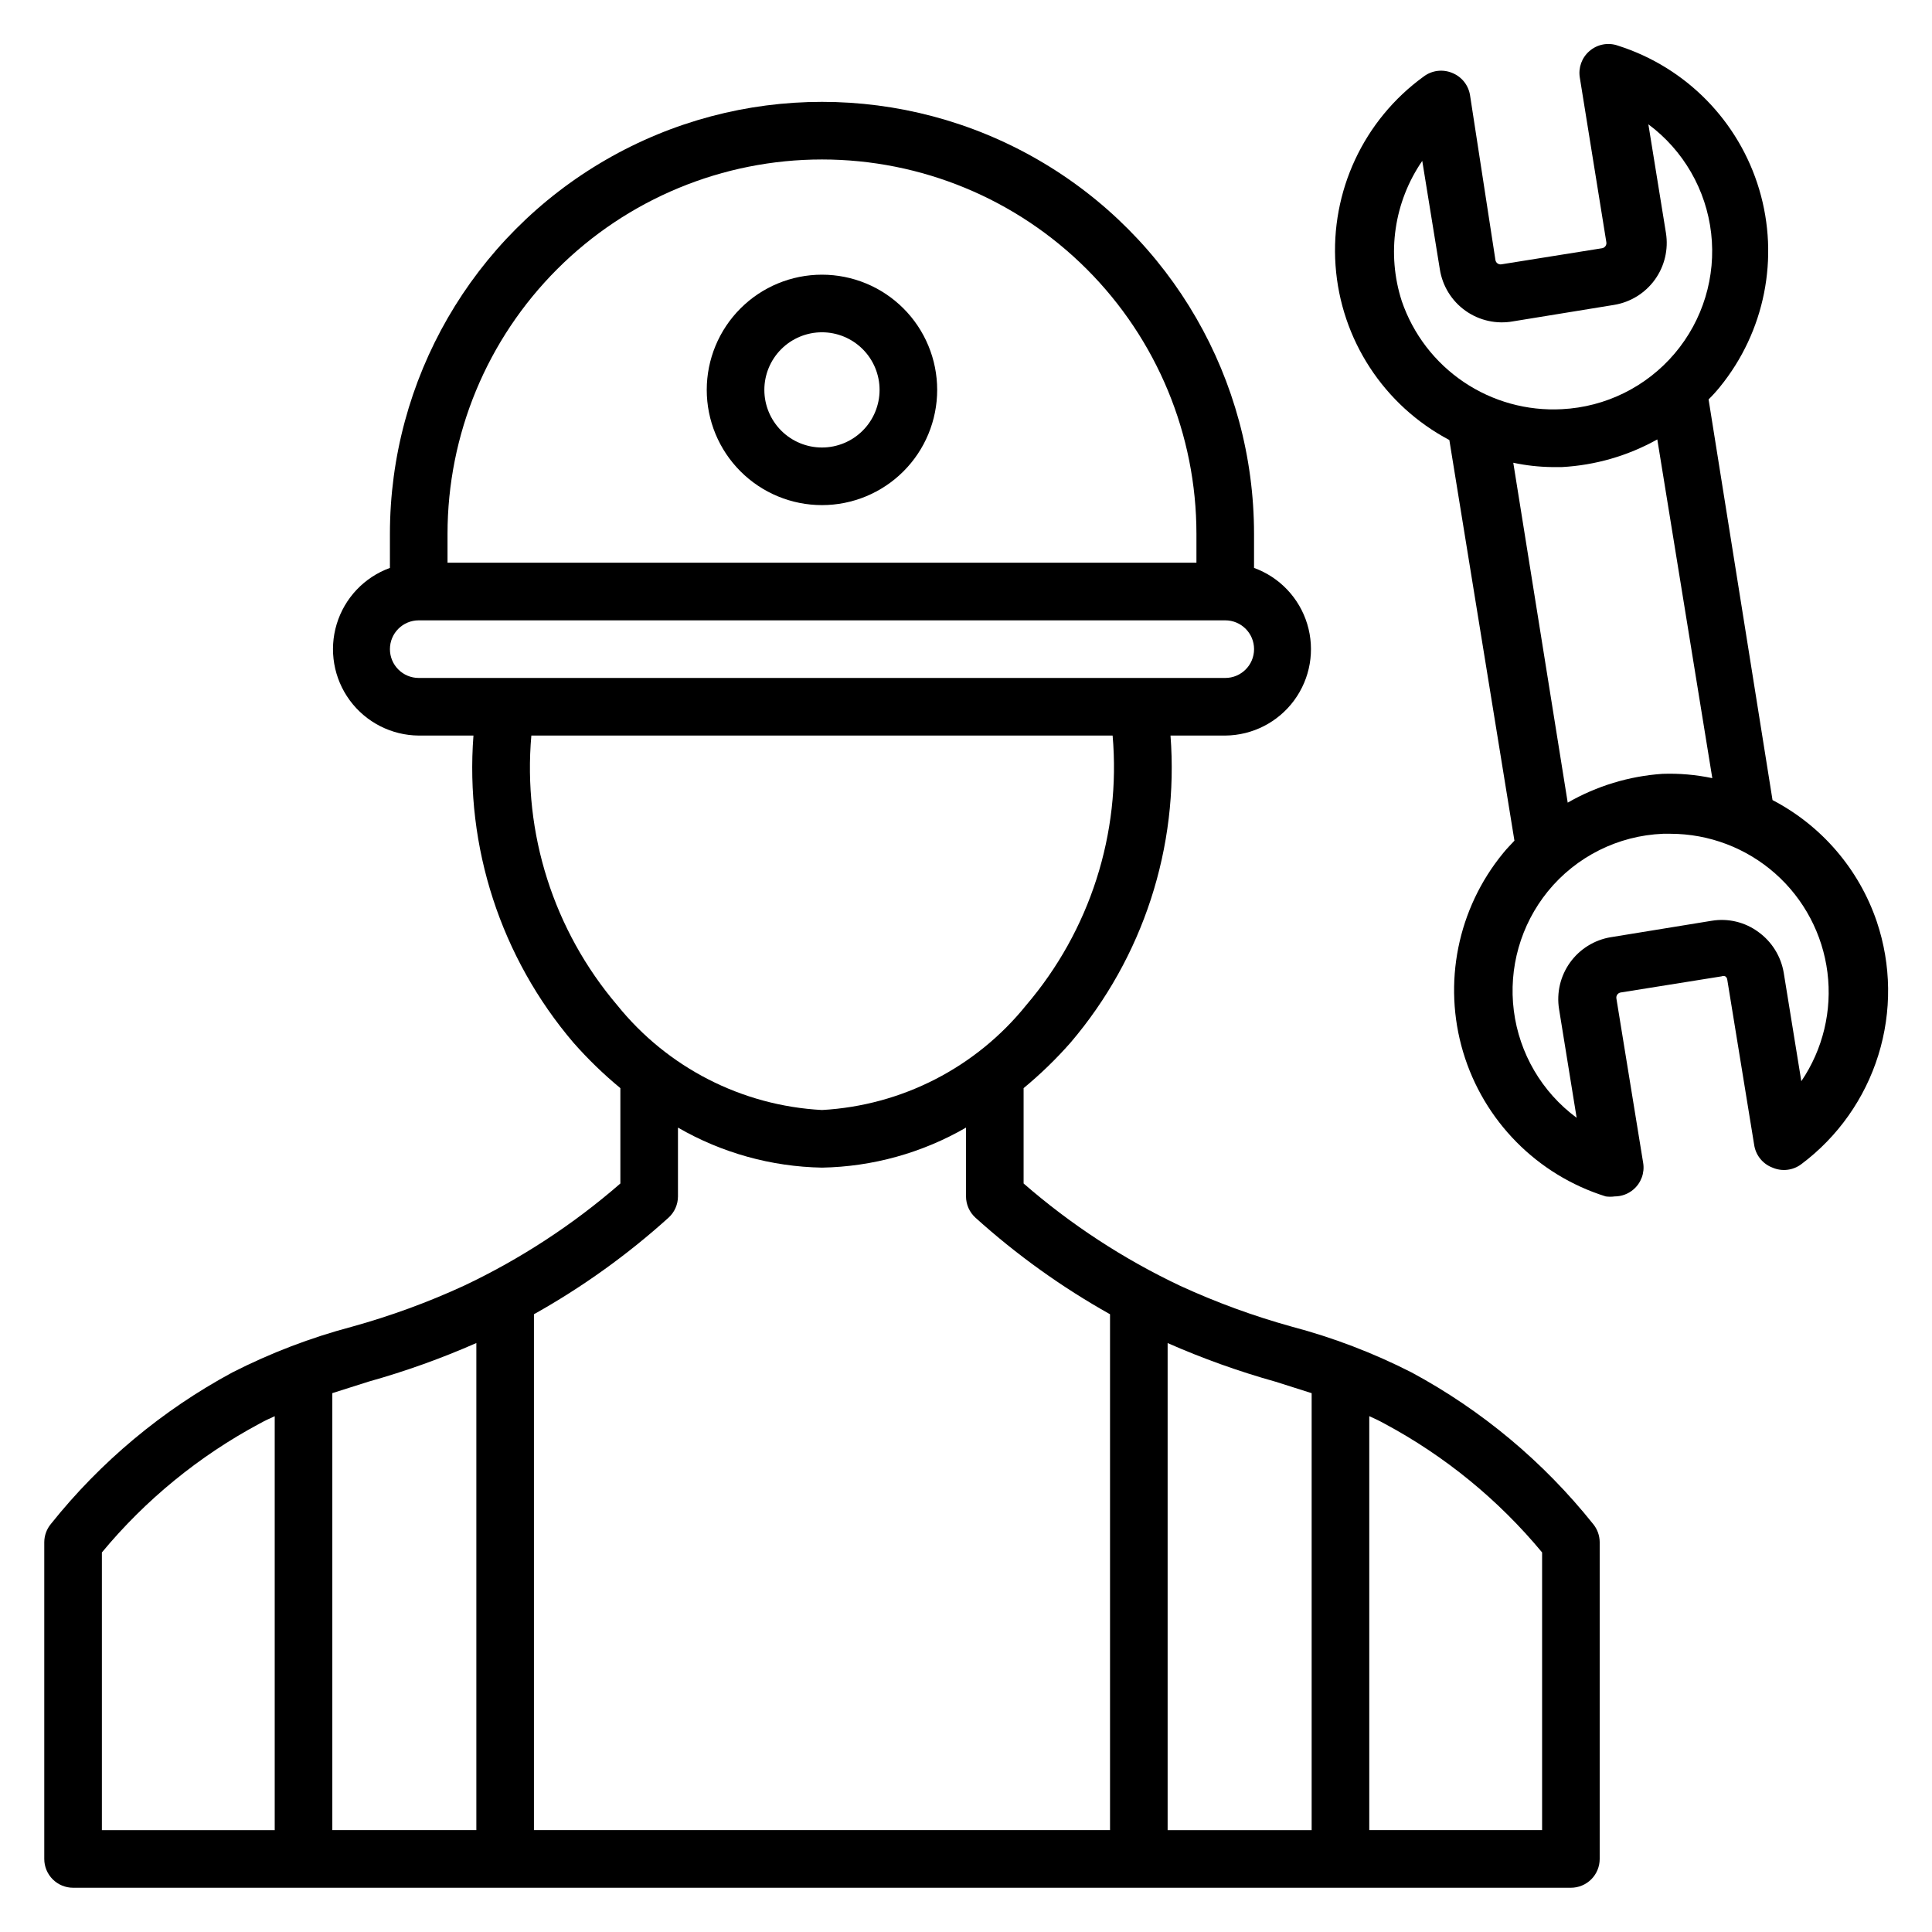 <?xml version="1.0" encoding="UTF-8"?>
<!-- Uploaded to: SVG Repo, www.svgrepo.com, Generator: SVG Repo Mixer Tools -->
<svg fill="#000000" width="800px" height="800px" version="1.1" viewBox="144 144 512 512" xmlns="http://www.w3.org/2000/svg">
 <g>
  <path d="m361.83 277.86c8.098 0 15.863-3.219 21.59-8.945 5.727-5.723 8.941-13.492 8.941-21.59s-3.215-15.863-8.941-21.59c-5.727-5.727-13.492-8.941-21.59-8.941-8.098 0-15.867 3.215-21.59 8.941-5.727 5.727-8.945 13.492-8.945 21.59s3.219 15.867 8.945 21.59c5.723 5.727 13.492 8.945 21.59 8.945zm0-45.801c4.047 0 7.93 1.609 10.793 4.473 2.863 2.863 4.473 6.746 4.473 10.793 0 4.051-1.609 7.934-4.473 10.797s-6.746 4.473-10.793 4.473c-4.051 0-7.934-1.609-10.797-4.473-2.863-2.863-4.473-6.746-4.473-10.797 0-4.047 1.609-7.93 4.473-10.793 2.863-2.863 6.746-4.473 10.797-4.473z"/>
  <path d="m518.09 507.71c-10.125-5.16-20.77-9.23-31.758-12.137-10.148-2.812-20.051-6.438-29.617-10.84-14.992-7.094-28.938-16.211-41.449-27.098v-25.27c4.461-3.684 8.621-7.715 12.441-12.059 19.234-22.562 28.754-51.816 26.488-81.375h14.504c7.219-0.055 13.988-3.512 18.266-9.324 4.281-5.812 5.566-13.305 3.473-20.215-2.09-6.906-7.32-12.426-14.105-14.887v-9.008c0-40.906-21.824-78.707-57.25-99.16-35.426-20.457-79.074-20.457-114.5 0-35.426 20.453-57.25 58.254-57.25 99.16v9.008c-6.785 2.461-12.012 7.981-14.105 14.887-2.094 6.91-0.805 14.402 3.473 20.215 4.281 5.812 11.051 9.27 18.266 9.324h14.504c-2.266 29.559 7.258 58.812 26.488 81.375 3.82 4.344 7.981 8.375 12.445 12.059v25.27c-12.512 10.887-26.461 20.004-41.453 27.098-9.562 4.402-19.469 8.027-29.617 10.84-10.984 2.906-21.629 6.977-31.754 12.137-18.57 10.008-34.93 23.668-48.09 40.152-1.121 1.352-1.742 3.051-1.758 4.809v83.969c0 2.023 0.805 3.965 2.238 5.398 1.43 1.43 3.371 2.234 5.394 2.234h396.94c2.023 0 3.969-0.805 5.398-2.234 1.43-1.434 2.234-3.375 2.234-5.398v-83.969c-0.012-1.758-0.633-3.457-1.754-4.809-13.164-16.484-29.52-30.145-48.09-40.152zm-36.105 2.441 9.617 3.055v115.8h-38.168v-129.08c9.262 4.078 18.801 7.496 28.547 10.227zm-120.15-323.89c26.316 0 51.559 10.453 70.168 29.066 18.609 18.609 29.066 43.848 29.066 70.168v7.633h-198.47v-7.633c0-26.32 10.453-51.559 29.062-70.168 18.609-18.613 43.852-29.066 70.172-29.066zm-114.5 129.77c0-4.219 3.418-7.633 7.633-7.633h213.74c4.215 0 7.633 3.414 7.633 7.633 0 4.215-3.418 7.633-7.633 7.633h-213.74c-4.215 0-7.633-3.418-7.633-7.633zm37.48 22.902 154.04-0.004c2.25 25.922-6 51.664-22.898 71.449-13.289 16.512-32.961 26.609-54.121 27.785-21.219-1.133-40.949-11.234-54.273-27.785-16.844-19.809-25.039-45.547-22.75-71.449zm-43.129 171.21c9.746-2.731 19.285-6.148 28.551-10.227v129.08h-38.168v-115.8zm-70.684 45.27c11.578-13.969 25.758-25.555 41.754-34.125 1.375-0.762 2.672-1.375 4.047-1.984v109.7h-45.801zm114.5 73.586v-136.71c12.801-7.168 24.758-15.746 35.648-25.574 1.598-1.441 2.516-3.496 2.519-5.648v-18.242c11.617 6.711 24.75 10.363 38.168 10.609 13.414-0.246 26.551-3.898 38.168-10.609v18.242c0.004 2.152 0.918 4.207 2.516 5.648 10.895 9.828 22.852 18.406 35.648 25.574v136.71zm267.17 0h-45.801v-109.7c1.375 0.609 2.672 1.223 4.047 1.984 15.992 8.57 30.172 20.156 41.754 34.125z"/>
  <path d="m641.37 388.24c-4.723-13.895-14.617-25.43-27.633-32.211l-16.945-106.18c1.055-1.039 2.047-2.133 2.977-3.281 11.93-14.648 15.84-34.25 10.445-52.355-5.394-18.102-19.391-32.367-37.391-38.102-2.617-0.945-5.543-0.391-7.633 1.449-2.004 1.742-2.961 4.402-2.519 7.023l7.023 43.586c0.141 0.738-0.336 1.449-1.07 1.605l-26.719 4.273h0.004c-0.367 0.066-0.742-0.02-1.043-0.234-0.305-0.215-0.504-0.543-0.562-0.91l-6.715-43.586c-0.395-2.668-2.164-4.934-4.656-5.957-2.527-1.09-5.441-0.742-7.637 0.918-15.91 11.527-24.746 30.453-23.363 50.055 1.383 19.602 12.785 37.098 30.16 46.277l17.25 106.18c-0.992 1.07-2.062 2.137-2.977 3.281-12.09 14.715-16.07 34.48-10.621 52.727 5.453 18.246 19.617 32.59 37.797 38.266 0.785 0.109 1.582 0.109 2.367 0 1.816 0 3.578-0.648 4.961-1.832 2.031-1.727 3.016-4.391 2.594-7.023l-7.098-43.586c-0.066-0.367 0.016-0.742 0.234-1.043 0.215-0.305 0.543-0.504 0.91-0.562l26.719-4.273c0.316-0.133 0.672-0.133 0.992 0 0.305 0.207 0.504 0.547 0.531 0.918l7.098 43.586h0.004c0.355 2.809 2.234 5.188 4.883 6.184 2.523 1.09 5.441 0.742 7.637-0.918 9.676-7.242 16.816-17.355 20.406-28.898 3.594-11.539 3.449-23.918-0.41-35.375zm-125.88-164.43c-4.062-12.559-2.059-26.297 5.422-37.172l4.656 28.703v-0.004c0.688 4.445 3.144 8.422 6.812 11.023 3.664 2.602 8.23 3.609 12.652 2.793l26.719-4.352h-0.004c4.352-0.711 8.242-3.121 10.82-6.699 2.574-3.578 3.625-8.031 2.922-12.383l-4.656-28.777c9.297 6.906 15.32 17.355 16.641 28.859 1.32 11.508-2.18 23.047-9.672 31.883-7.488 8.832-18.301 14.172-29.871 14.754-9.223 0.496-18.359-2.027-26.02-7.195-7.66-5.168-13.426-12.691-16.422-21.434zm39.77 43.969h2.672c8.871-0.484 17.516-2.992 25.27-7.328l14.578 89.77c-4.34-0.914-8.773-1.301-13.207-1.145-8.84 0.605-17.43 3.215-25.113 7.633l-14.426-90.074c3.363 0.715 6.789 1.098 10.227 1.145zm66.109 162.75-4.656-28.703v0.004c-0.723-4.359-3.137-8.258-6.719-10.84-3.551-2.625-8.012-3.699-12.367-2.977l-26.719 4.352v-0.004c-4.348 0.715-8.238 3.121-10.816 6.699-2.574 3.578-3.629 8.035-2.922 12.387l4.656 28.777c-9.188-6.785-15.199-17.035-16.645-28.367-1.441-11.332 1.816-22.762 9.012-31.633 7.519-9.23 18.637-14.789 30.535-15.266h1.984c10.211 0.02 20.066 3.758 27.723 10.523 7.652 6.762 12.578 16.082 13.855 26.215 1.277 10.133-1.188 20.383-6.922 28.832z"/>
 </g>
</svg>